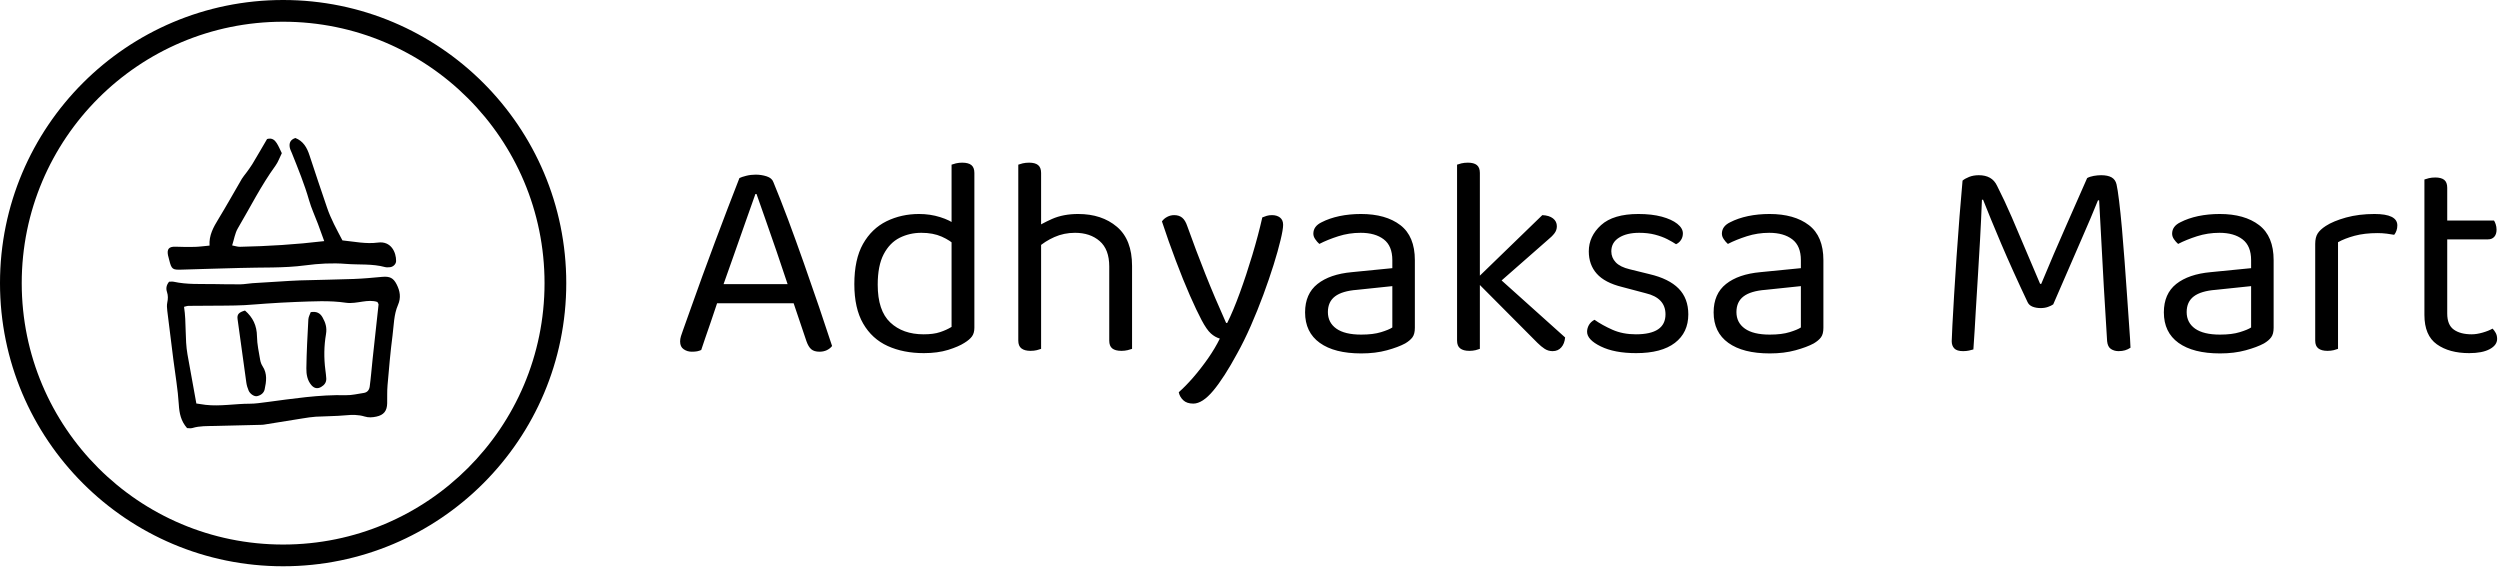<svg width="722" height="164" viewBox="0 0 722 164" fill="none" xmlns="http://www.w3.org/2000/svg">
<g clip-path="url(#clip0_171_166)">
<g clip-path="url(#clip1_171_166)">
<g clip-path="url(#clip2_171_166)">
<g clip-path="url(#clip3_171_166)">
<g clip-path="url(#clip4_171_166)">
<path d="M218.486 56.035H218.157C217.333 58.341 216.362 61.086 215.242 64.27C214.111 67.454 212.958 70.732 211.783 74.102C210.597 77.484 209.483 80.63 208.44 83.539L208.028 84.775C207.699 85.763 207.287 86.998 206.793 88.48C206.299 89.963 205.777 91.511 205.228 93.125C204.679 94.75 204.158 96.259 203.664 97.654C203.169 99.059 202.785 100.201 202.511 101.08C202.126 101.244 201.731 101.37 201.325 101.458C200.908 101.535 200.397 101.574 199.793 101.574C198.915 101.574 198.135 101.338 197.455 100.865C196.763 100.404 196.417 99.652 196.417 98.609C196.417 98.115 196.499 97.604 196.664 97.077C196.829 96.561 197.021 96.001 197.24 95.397C197.899 93.531 198.712 91.253 199.678 88.563C200.633 85.873 201.687 82.936 202.84 79.751C203.993 76.567 205.201 73.301 206.463 69.952C207.726 66.603 208.961 63.337 210.169 60.153C211.377 56.969 212.502 54.059 213.545 51.424C213.984 51.204 214.643 50.985 215.522 50.765C216.4 50.545 217.306 50.436 218.239 50.436C219.337 50.436 220.397 50.6 221.418 50.93C222.428 51.259 223.07 51.808 223.345 52.577C224.662 55.761 226.079 59.368 227.594 63.397C229.098 67.438 230.619 71.637 232.156 75.996C233.693 80.366 235.164 84.61 236.57 88.727C237.964 92.845 239.21 96.578 240.308 99.927C239.924 100.421 239.419 100.821 238.793 101.129C238.156 101.425 237.454 101.574 236.685 101.574C235.642 101.574 234.846 101.338 234.297 100.865C233.748 100.404 233.281 99.625 232.897 98.527L228.368 85.104L227.709 82.798C226.611 79.45 225.475 76.073 224.3 72.669C223.114 69.266 222.016 66.109 221.006 63.2C219.985 60.29 219.145 57.902 218.486 56.035ZM231.25 87.575H204.816L206.957 82.057H229.932L231.25 87.575ZM274.812 94.409V66.74L281.4 66.658V94.656C281.4 95.7 281.164 96.539 280.692 97.176C280.23 97.802 279.506 98.417 278.518 99.021C277.42 99.734 275.855 100.41 273.824 101.047C271.793 101.672 269.459 101.985 266.824 101.985C262.872 101.985 259.386 101.299 256.366 99.927C253.347 98.554 250.986 96.397 249.284 93.454C247.582 90.522 246.731 86.724 246.731 82.057C246.731 77.281 247.566 73.411 249.235 70.446C250.915 67.482 253.182 65.297 256.037 63.891C258.891 62.497 262.021 61.8 265.424 61.8C267.565 61.8 269.597 62.102 271.518 62.706C273.44 63.309 274.949 64.05 276.047 64.929V71.023C275.004 69.98 273.643 69.085 271.963 68.338C270.294 67.602 268.334 67.235 266.083 67.235C263.832 67.235 261.746 67.712 259.825 68.667C257.903 69.634 256.366 71.215 255.213 73.411C254.06 75.607 253.484 78.544 253.484 82.222C253.484 87.218 254.692 90.852 257.107 93.125C259.523 95.409 262.734 96.55 266.742 96.55C268.663 96.55 270.239 96.342 271.469 95.924C272.709 95.518 273.824 95.013 274.812 94.409ZM281.4 49.942V68.305L274.812 68.388V47.553C275.086 47.444 275.509 47.317 276.08 47.175C276.662 47.043 277.255 46.977 277.859 46.977C279.067 46.977 279.956 47.208 280.527 47.669C281.109 48.141 281.4 48.898 281.4 49.942ZM326.938 76.787V84.528H320.35V76.952C320.35 73.658 319.428 71.215 317.583 69.623C315.75 68.031 313.378 67.235 310.469 67.235C308.328 67.235 306.335 67.646 304.49 68.47C302.656 69.293 301.108 70.281 299.846 71.434L298.61 66.082C299.928 65.148 301.668 64.199 303.831 63.233C306.005 62.277 308.52 61.8 311.374 61.8C315.931 61.8 319.664 63.035 322.574 65.505C325.483 67.976 326.938 71.736 326.938 76.787ZM294.081 98.362V79.175H300.669V100.75C300.395 100.86 299.983 100.986 299.434 101.129C298.885 101.261 298.281 101.327 297.622 101.327C296.469 101.327 295.591 101.09 294.987 100.618C294.383 100.157 294.081 99.405 294.081 98.362ZM320.35 98.362V79.257L326.938 79.34V100.75C326.664 100.86 326.235 100.986 325.653 101.129C325.083 101.261 324.495 101.327 323.891 101.327C322.683 101.327 321.789 101.09 321.207 100.618C320.636 100.157 320.35 99.405 320.35 98.362ZM300.669 49.942V82.387H294.081V47.553C294.356 47.444 294.779 47.317 295.349 47.175C295.931 47.043 296.552 46.977 297.211 46.977C298.363 46.977 299.225 47.208 299.796 47.669C300.378 48.141 300.669 48.898 300.669 49.942ZM347.014 92.433C346.081 90.676 344.956 88.305 343.638 85.318C342.321 82.321 340.965 78.966 339.57 75.255C338.165 71.555 336.831 67.784 335.568 63.941C335.952 63.392 336.463 62.953 337.1 62.623C337.726 62.294 338.395 62.129 339.109 62.129C340.042 62.129 340.811 62.376 341.415 62.87C342.019 63.364 342.513 64.188 342.897 65.341C344.544 69.952 346.273 74.536 348.085 79.093C349.897 83.649 351.9 88.371 354.096 93.257H354.426C355.579 90.951 356.786 88.069 358.049 84.61C359.312 81.151 360.519 77.501 361.672 73.658C362.825 69.815 363.786 66.192 364.555 62.788C364.939 62.623 365.367 62.469 365.839 62.327C366.3 62.195 366.805 62.129 367.354 62.129C368.288 62.129 369.056 62.36 369.66 62.821C370.264 63.293 370.566 63.996 370.566 64.929C370.566 65.807 370.319 67.273 369.825 69.326C369.331 71.39 368.661 73.778 367.816 76.49C366.959 79.213 365.971 82.096 364.851 85.137C363.72 88.189 362.512 91.181 361.228 94.113C359.932 97.055 358.625 99.707 357.308 102.068C354.783 106.734 352.477 110.319 350.391 112.822C348.305 115.315 346.383 116.561 344.626 116.561C343.364 116.561 342.392 116.231 341.711 115.573C341.02 114.914 340.591 114.145 340.427 113.267C341.634 112.224 342.996 110.84 344.511 109.117C346.015 107.382 347.47 105.515 348.876 103.517C350.27 101.508 351.406 99.597 352.285 97.786C351.351 97.511 350.49 97.017 349.699 96.303C348.897 95.59 348.003 94.299 347.014 92.433ZM393.129 96.633C395.435 96.633 397.345 96.397 398.861 95.924C400.365 95.463 401.446 95.013 402.105 94.574V82.634L391.894 83.704C389.039 83.924 386.926 84.555 385.553 85.598C384.181 86.641 383.495 88.151 383.495 90.127C383.495 92.159 384.307 93.751 385.932 94.903C387.546 96.056 389.945 96.633 393.129 96.633ZM393.047 61.8C397.823 61.8 401.611 62.87 404.411 65.011C407.211 67.152 408.611 70.528 408.611 75.14V94.656C408.611 95.864 408.38 96.781 407.919 97.407C407.447 98.044 406.744 98.636 405.811 99.186C404.493 99.899 402.736 100.558 400.54 101.162C398.345 101.766 395.874 102.068 393.129 102.068C387.969 102.068 383.978 101.052 381.156 99.021C378.323 96.99 376.907 94.052 376.907 90.21C376.907 86.641 378.103 83.907 380.497 82.008C382.88 80.119 386.185 78.983 390.412 78.599L402.105 77.446V75.14C402.105 72.395 401.282 70.391 399.635 69.129C397.988 67.866 395.764 67.235 392.964 67.235C390.714 67.235 388.562 67.564 386.508 68.223C384.444 68.882 382.616 69.623 381.024 70.446C380.585 70.062 380.19 69.606 379.838 69.079C379.476 68.563 379.295 68.031 379.295 67.482C379.295 66.054 380.091 64.956 381.683 64.188C383.165 63.419 384.883 62.826 386.838 62.409C388.781 62.003 390.851 61.8 393.047 61.8ZM446.902 69.376L430.762 83.539L426.645 80.328L445.42 62.129C446.738 62.184 447.764 62.497 448.5 63.068C449.246 63.65 449.62 64.407 449.62 65.341C449.62 66.109 449.384 66.795 448.912 67.399C448.45 68.003 447.781 68.662 446.902 69.376ZM444.02 99.021L426.48 81.398L431.092 78.681L452.008 97.456C451.898 98.664 451.525 99.625 450.888 100.338C450.262 101.052 449.428 101.409 448.385 101.409C447.561 101.409 446.803 101.189 446.112 100.75C445.431 100.311 444.734 99.734 444.02 99.021ZM420.798 98.362V78.846L427.386 79.834V100.75C427.111 100.86 426.7 100.986 426.151 101.129C425.602 101.261 424.998 101.327 424.339 101.327C423.186 101.327 422.308 101.09 421.704 100.618C421.1 100.157 420.798 99.405 420.798 98.362ZM427.386 49.942V83.045L420.798 82.057V47.553C421.073 47.444 421.495 47.317 422.066 47.175C422.648 47.043 423.268 46.977 423.927 46.977C425.08 46.977 425.942 47.208 426.513 47.669C427.095 48.141 427.386 48.898 427.386 49.942ZM487.582 90.786C487.582 94.299 486.292 97.044 483.712 99.021C481.131 100.997 477.398 101.985 472.512 101.985C468.34 101.985 464.936 101.338 462.301 100.042C459.666 98.757 458.349 97.346 458.349 95.809C458.349 95.15 458.524 94.503 458.876 93.866C459.238 93.24 459.776 92.735 460.49 92.351C461.972 93.394 463.701 94.354 465.678 95.233C467.654 96.111 469.905 96.55 472.43 96.55C478.139 96.55 480.994 94.629 480.994 90.786C480.994 89.194 480.511 87.887 479.545 86.866C478.59 85.856 477.179 85.132 475.312 84.692L468.477 82.881C465.129 82.057 462.686 80.778 461.148 79.043C459.611 77.319 458.843 75.167 458.843 72.587C458.843 69.678 460.023 67.152 462.384 65.011C464.744 62.87 468.34 61.8 473.171 61.8C475.751 61.8 478.002 62.058 479.924 62.574C481.845 63.101 483.338 63.787 484.403 64.632C485.479 65.489 486.017 66.411 486.017 67.399C486.017 68.113 485.836 68.744 485.474 69.293C485.123 69.842 484.645 70.254 484.041 70.528C483.382 70.089 482.542 69.606 481.521 69.079C480.511 68.563 479.32 68.124 477.947 67.762C476.575 67.41 475.065 67.235 473.418 67.235C471.003 67.235 469.054 67.701 467.572 68.635C466.089 69.568 465.348 70.885 465.348 72.587C465.348 73.795 465.771 74.849 466.616 75.749C467.473 76.661 468.834 77.336 470.701 77.775L476.383 79.175C480.116 80.053 482.916 81.437 484.782 83.325C486.649 85.225 487.582 87.712 487.582 90.786ZM511.117 96.633C513.423 96.633 515.333 96.397 516.848 95.924C518.353 95.463 519.434 95.013 520.093 94.574V82.634L509.882 83.704C507.027 83.924 504.913 84.555 503.541 85.598C502.169 86.641 501.482 88.151 501.482 90.127C501.482 92.159 502.295 93.751 503.92 94.903C505.534 96.056 507.933 96.633 511.117 96.633ZM511.035 61.8C515.811 61.8 519.599 62.87 522.399 65.011C525.198 67.152 526.598 70.528 526.598 75.14V94.656C526.598 95.864 526.368 96.781 525.907 97.407C525.435 98.044 524.732 98.636 523.799 99.186C522.481 99.899 520.724 100.558 518.528 101.162C516.332 101.766 513.862 102.068 511.117 102.068C505.957 102.068 501.965 101.052 499.144 99.021C496.311 96.99 494.895 94.052 494.895 90.21C494.895 86.641 496.091 83.907 498.485 82.008C500.867 80.119 504.172 78.983 508.4 78.599L520.093 77.446V75.14C520.093 72.395 519.269 70.391 517.622 69.129C515.976 67.866 513.752 67.235 510.952 67.235C508.701 67.235 506.549 67.564 504.496 68.223C502.432 68.882 500.604 69.623 499.012 70.446C498.573 70.062 498.177 69.606 497.826 69.079C497.464 68.563 497.283 68.031 497.283 67.482C497.283 66.054 498.079 64.956 499.671 64.188C501.153 63.419 502.871 62.826 504.826 62.409C506.769 62.003 508.839 61.8 511.035 61.8ZM592.971 87.904C592.586 88.178 592.076 88.425 591.439 88.645C590.813 88.865 590.116 88.974 589.347 88.974C588.469 88.974 587.684 88.837 586.992 88.563C586.311 88.288 585.834 87.849 585.559 87.245C582.65 81.097 580.108 75.469 577.934 70.364C575.771 65.258 574.031 61.031 572.713 57.682H572.384C572.219 61.8 572.038 65.642 571.84 69.211C571.654 72.779 571.45 76.222 571.231 79.537C571.011 82.864 570.803 86.268 570.605 89.749C570.418 93.24 570.188 96.962 569.913 100.915C569.584 101.025 569.156 101.134 568.629 101.244C568.113 101.354 567.553 101.409 566.949 101.409C565.741 101.409 564.89 101.145 564.396 100.618C563.902 100.102 563.655 99.405 563.655 98.527C563.655 97.868 563.721 96.342 563.853 93.948C563.995 91.566 564.16 88.645 564.347 85.186C564.544 81.728 564.78 78.033 565.055 74.102C565.329 70.183 565.615 66.312 565.911 62.491C566.219 58.681 566.51 55.239 566.784 52.165C567.223 51.781 567.855 51.424 568.678 51.094C569.502 50.765 570.435 50.6 571.478 50.6C572.741 50.6 573.811 50.847 574.689 51.342C575.568 51.836 576.254 52.604 576.748 53.647C578.176 56.447 579.603 59.494 581.03 62.788C582.458 66.082 583.858 69.376 585.23 72.669C586.602 75.963 587.92 79.065 589.183 81.975H589.512C591.928 76.156 594.327 70.556 596.709 65.176C599.103 59.796 601.123 55.212 602.77 51.424C603.264 51.149 603.895 50.941 604.664 50.798C605.433 50.666 606.146 50.6 606.805 50.6C608.068 50.6 609.067 50.803 609.803 51.21C610.549 51.627 611.032 52.302 611.252 53.236C611.471 54.169 611.719 55.761 611.993 58.012C612.267 60.263 612.542 62.909 612.816 65.95C613.091 69.002 613.349 72.203 613.591 75.552C613.843 78.9 614.079 82.194 614.299 85.433C614.518 88.672 614.721 91.593 614.908 94.195C615.106 96.808 615.232 98.884 615.287 100.421C614.793 100.75 614.271 100.997 613.722 101.162C613.173 101.327 612.542 101.409 611.828 101.409C611.005 101.409 610.275 101.2 609.638 100.783C609.012 100.377 608.644 99.625 608.534 98.527C608.205 93.202 607.887 87.942 607.579 82.749C607.283 77.567 607.025 72.807 606.805 68.47C606.585 64.133 606.393 60.592 606.229 57.847H605.899C604.692 60.866 603.045 64.753 600.958 69.507C598.872 74.251 596.21 80.383 592.971 87.904ZM641.144 96.633C643.45 96.633 645.355 96.397 646.859 95.924C648.374 95.463 649.461 95.013 650.12 94.574V82.634L639.909 83.704C637.054 83.924 634.941 84.555 633.568 85.598C632.196 86.641 631.509 88.151 631.509 90.127C631.509 92.159 632.316 93.751 633.93 94.903C635.555 96.056 637.96 96.633 641.144 96.633ZM641.062 61.8C645.838 61.8 649.626 62.87 652.426 65.011C655.226 67.152 656.625 70.528 656.625 75.14V94.656C656.625 95.864 656.389 96.781 655.917 97.407C655.456 98.044 654.759 98.636 653.826 99.186C652.508 99.899 650.751 100.558 648.555 101.162C646.359 101.766 643.889 102.068 641.144 102.068C635.984 102.068 631.987 101.052 629.154 99.021C626.332 96.99 624.922 94.052 624.922 90.21C624.922 86.641 626.113 83.907 628.495 82.008C630.889 80.119 634.199 78.983 638.427 78.599L650.12 77.446V75.14C650.12 72.395 649.297 70.391 647.65 69.129C646.003 67.866 643.779 67.235 640.979 67.235C638.729 67.235 636.571 67.564 634.507 68.223C632.454 68.882 630.631 69.623 629.039 70.446C628.6 70.062 628.199 69.606 627.837 69.079C627.485 68.563 627.31 68.031 627.31 67.482C627.31 66.054 628.106 64.956 629.698 64.188C631.18 63.419 632.893 62.826 634.836 62.409C636.791 62.003 638.866 61.8 641.062 61.8ZM675.22 69.952V82.963H668.632V70.446C668.632 69.183 668.868 68.179 669.34 67.432C669.801 66.697 670.581 65.972 671.679 65.258C673.106 64.325 675.055 63.513 677.525 62.821C679.996 62.14 682.741 61.8 685.76 61.8C690.152 61.8 692.348 62.898 692.348 65.094C692.348 65.642 692.266 66.148 692.101 66.609C691.936 67.081 691.717 67.482 691.442 67.811C690.893 67.701 690.179 67.591 689.301 67.482C688.423 67.372 687.544 67.317 686.666 67.317C684.141 67.317 681.917 67.575 679.996 68.091C678.074 68.618 676.482 69.238 675.22 69.952ZM668.632 98.362V79.175L675.22 80.163V100.75C674.945 100.86 674.533 100.986 673.984 101.129C673.435 101.261 672.831 101.327 672.173 101.327C671.02 101.327 670.141 101.09 669.538 100.618C668.934 100.157 668.632 99.405 668.632 98.362ZM700.171 90.951V79.175H706.759V90.539C706.759 92.735 707.39 94.283 708.653 95.183C709.915 96.095 711.645 96.55 713.841 96.55C714.774 96.55 715.817 96.386 716.97 96.056C718.123 95.727 719.083 95.343 719.852 94.903C720.181 95.233 720.483 95.645 720.758 96.139C721.032 96.633 721.17 97.209 721.17 97.868C721.17 99.076 720.456 100.064 719.029 100.832C717.601 101.601 715.625 101.985 713.1 101.985C709.257 101.985 706.144 101.134 703.761 99.433C701.368 97.731 700.171 94.903 700.171 90.951ZM718.534 69.129H703.547V63.694H720.264C720.429 63.913 720.593 64.27 720.758 64.764C720.923 65.258 721.005 65.78 721.005 66.329C721.005 67.207 720.785 67.893 720.346 68.388C719.907 68.882 719.303 69.129 718.534 69.129ZM706.759 54.224V81.645H700.171V51.836C700.445 51.726 700.874 51.599 701.456 51.457C702.027 51.325 702.641 51.259 703.3 51.259C704.453 51.259 705.32 51.49 705.902 51.951C706.473 52.423 706.759 53.181 706.759 54.224Z" fill="black"/>
</g>
</g>
</g>
</g>
<g clip-path="url(#clip5_171_166)">
<g clip-path="url(#clip6_171_166)">
<path d="M0 81.769C0 36.61 36.61 0 81.769 0C126.929 0 163.539 36.61 163.538 81.769C163.538 126.929 126.928 163.539 81.769 163.538C36.61 163.538 0 126.928 0 81.769ZM81.769 157.263C123.464 157.263 157.263 123.464 157.263 81.769C157.263 40.075 123.464 6.276 81.769 6.275C40.075 6.275 6.276 40.074 6.275 81.769C6.275 123.464 40.074 157.263 81.769 157.263Z" fill="black"/>
<g clip-path="url(#clip7_171_166)">
<g clip-path="url(#clip8_171_166)">
<path d="M48.224 84.318C48.569 85.34 48.533 86.314 48.313 87.359C48.151 88.128 48.215 88.969 48.311 89.765C48.872 94.452 49.469 99.135 50.06 103.82C50.608 108.161 51.379 112.486 51.64 116.841C51.793 119.375 52.242 121.589 54.024 123.634C54.468 123.634 55.059 123.762 55.566 123.61C57.704 122.966 59.895 123.072 62.076 123.013C66.441 122.892 70.806 122.803 75.173 122.697C75.518 122.69 75.866 122.687 76.204 122.634C79.954 122.037 83.696 121.418 87.445 120.827C88.694 120.634 89.946 120.42 91.204 120.344C94.074 120.179 96.96 120.206 99.819 119.94C101.686 119.765 103.519 119.737 105.289 120.285C106.46 120.65 107.556 120.555 108.68 120.319C110.832 119.863 111.776 118.682 111.816 116.467C111.848 114.742 111.771 113.009 111.919 111.294C112.34 106.48 112.74 101.661 113.366 96.87C113.752 93.918 113.725 90.853 114.94 88.069C115.863 85.956 115.53 84.046 114.549 82.121C113.595 80.251 112.548 79.758 110.364 79.958C107.633 80.211 104.895 80.465 102.154 80.566C96.99 80.756 91.819 80.822 86.653 80.976C84.588 81.039 82.527 81.197 80.463 81.318C77.945 81.466 75.424 81.611 72.906 81.784C71.76 81.863 70.623 82.097 69.479 82.109C66.948 82.139 64.417 82.085 61.886 82.043C57.982 81.974 54.058 82.218 50.194 81.374C49.764 81.278 49.294 81.36 48.835 81.36C48.066 82.294 47.87 83.277 48.224 84.318ZM54.455 88.332C58.019 88.296 61.587 88.298 65.152 88.263C66.992 88.246 68.834 88.221 70.67 88.125C72.735 88.017 74.793 87.807 76.857 87.677C79.728 87.497 82.601 87.299 85.475 87.204C90.294 87.046 95.112 86.718 99.935 87.435C101.479 87.662 103.13 87.335 104.71 87.103C106.198 86.883 107.638 86.755 108.996 87.211C109.154 87.556 109.348 87.773 109.326 87.963C108.766 93.225 108.178 98.484 107.606 103.742C107.456 105.112 107.342 106.487 107.199 107.857C107.068 109.115 106.947 110.377 106.772 111.629C106.632 112.639 106.083 113.336 105.023 113.487C103.322 113.731 101.614 114.174 99.916 114.132C92.167 113.938 84.551 115.148 76.913 116.139C75.323 116.343 73.722 116.593 72.124 116.593C67.872 116.59 63.641 117.401 59.38 116.922C58.593 116.832 57.812 116.694 56.705 116.531C55.813 111.607 54.955 106.983 54.144 102.352C53.353 97.853 53.873 93.262 53.151 88.611C53.607 88.508 54.029 88.338 54.455 88.332Z" fill="black"/>
<path d="M50.682 71.249C48.825 71.183 48.158 71.9 48.518 73.717C48.608 74.168 48.749 74.604 48.86 75.052C49.55 77.835 49.819 77.966 52.604 77.865C58.129 77.661 63.656 77.572 69.184 77.389C75.515 77.175 81.859 77.475 88.174 76.633C92.053 76.12 95.965 75.894 99.892 76.209C103.665 76.516 107.493 76.123 111.214 77.136C111.645 77.251 112.134 77.199 112.59 77.17C113.516 77.108 114.383 76.295 114.394 75.391C114.428 72.891 112.957 69.547 109.158 70.054C105.718 70.513 102.312 69.774 98.891 69.426C97.235 66.247 95.549 63.24 94.445 59.954C92.764 54.939 91.019 49.947 89.402 44.912C88.665 42.611 87.568 40.74 85.308 39.853C83.822 40.34 83.449 41.343 83.693 42.622C83.797 43.177 84.088 43.697 84.3 44.232C86.092 48.722 87.928 53.188 89.264 57.852C89.929 60.166 90.964 62.375 91.814 64.635C92.406 66.214 92.97 67.804 93.636 69.635C85.357 70.621 77.33 71.107 69.28 71.275C68.617 71.289 67.951 71.045 67.045 70.878C67.607 69.133 67.851 67.348 68.696 65.923C72.26 59.885 75.393 53.585 79.533 47.885C80.327 46.795 80.778 45.457 81.387 44.234C80.859 43.169 80.474 42.199 79.918 41.338C79.348 40.454 78.586 39.734 77.132 40.148C75.76 42.492 74.335 44.969 72.861 47.417C72.329 48.301 71.686 49.124 71.082 49.965C70.682 50.524 70.204 51.037 69.856 51.628C67.591 55.5 65.416 59.427 63.081 63.252C61.639 65.615 60.316 67.965 60.518 70.927C58.94 71.068 57.573 71.265 56.203 71.302C54.364 71.349 52.523 71.314 50.682 71.249Z" fill="black"/>
<path d="M71.144 110.52C71.255 111.299 71.498 112.085 71.809 112.811C72.221 113.78 73.431 114.576 74.229 114.411C75.309 114.187 76.203 113.514 76.43 112.456C76.911 110.214 77.254 107.939 75.858 105.814C75.498 105.269 75.247 104.59 75.138 103.944C74.766 101.689 74.241 99.424 74.217 97.158C74.183 94.045 73.021 91.64 70.752 89.681C68.959 90.213 68.424 90.778 68.609 92.15C69.43 98.273 70.275 104.397 71.144 110.52Z" fill="black"/>
<path d="M92.722 111.766C93.685 111.214 94.301 110.421 94.225 109.252C94.171 108.445 94.074 107.648 93.969 106.849C93.518 103.391 93.565 99.897 94.146 96.511C94.479 94.573 93.988 93.146 93.136 91.638C92.448 90.415 91.406 89.86 89.739 90.149C89.523 90.78 89.091 91.5 89.052 92.242C88.798 96.952 88.544 101.666 88.478 106.381C88.455 108.077 88.731 109.839 89.949 111.249C90.73 112.149 91.681 112.363 92.722 111.766Z" fill="black"/>
</g>
</g>
</g>
</g>
</g>
<defs>
<clipPath id="clip0_171_166">
<rect width="721.194" height="163.538" fill="white"/>
</clipPath>
<clipPath id="clip1_171_166">
<rect width="524.802" height="69.584" fill="white" transform="translate(196.392 46.977)"/>
</clipPath>
<clipPath id="clip2_171_166">
<rect width="524.802" height="69.584" fill="white" transform="translate(196.392 46.977)"/>
</clipPath>
<clipPath id="clip3_171_166">
<rect width="524.802" height="69.584" fill="white" transform="translate(196.392 46.977)"/>
</clipPath>
<clipPath id="clip4_171_166">
<rect width="524.802" height="69.584" fill="white" transform="translate(196.392 46.977)"/>
</clipPath>
<clipPath id="clip5_171_166">
<rect width="163.538" height="163.538" fill="white"/>
</clipPath>
<clipPath id="clip6_171_166">
<rect width="163.538" height="163.538" fill="white"/>
</clipPath>
<clipPath id="clip7_171_166">
<rect width="67.43" height="83.831" fill="white" transform="translate(48.054 39.853)"/>
</clipPath>
<clipPath id="clip8_171_166">
<rect width="67.43" height="83.831" fill="white" transform="translate(48.054 39.853)"/>
</clipPath>
</defs>
</svg>
